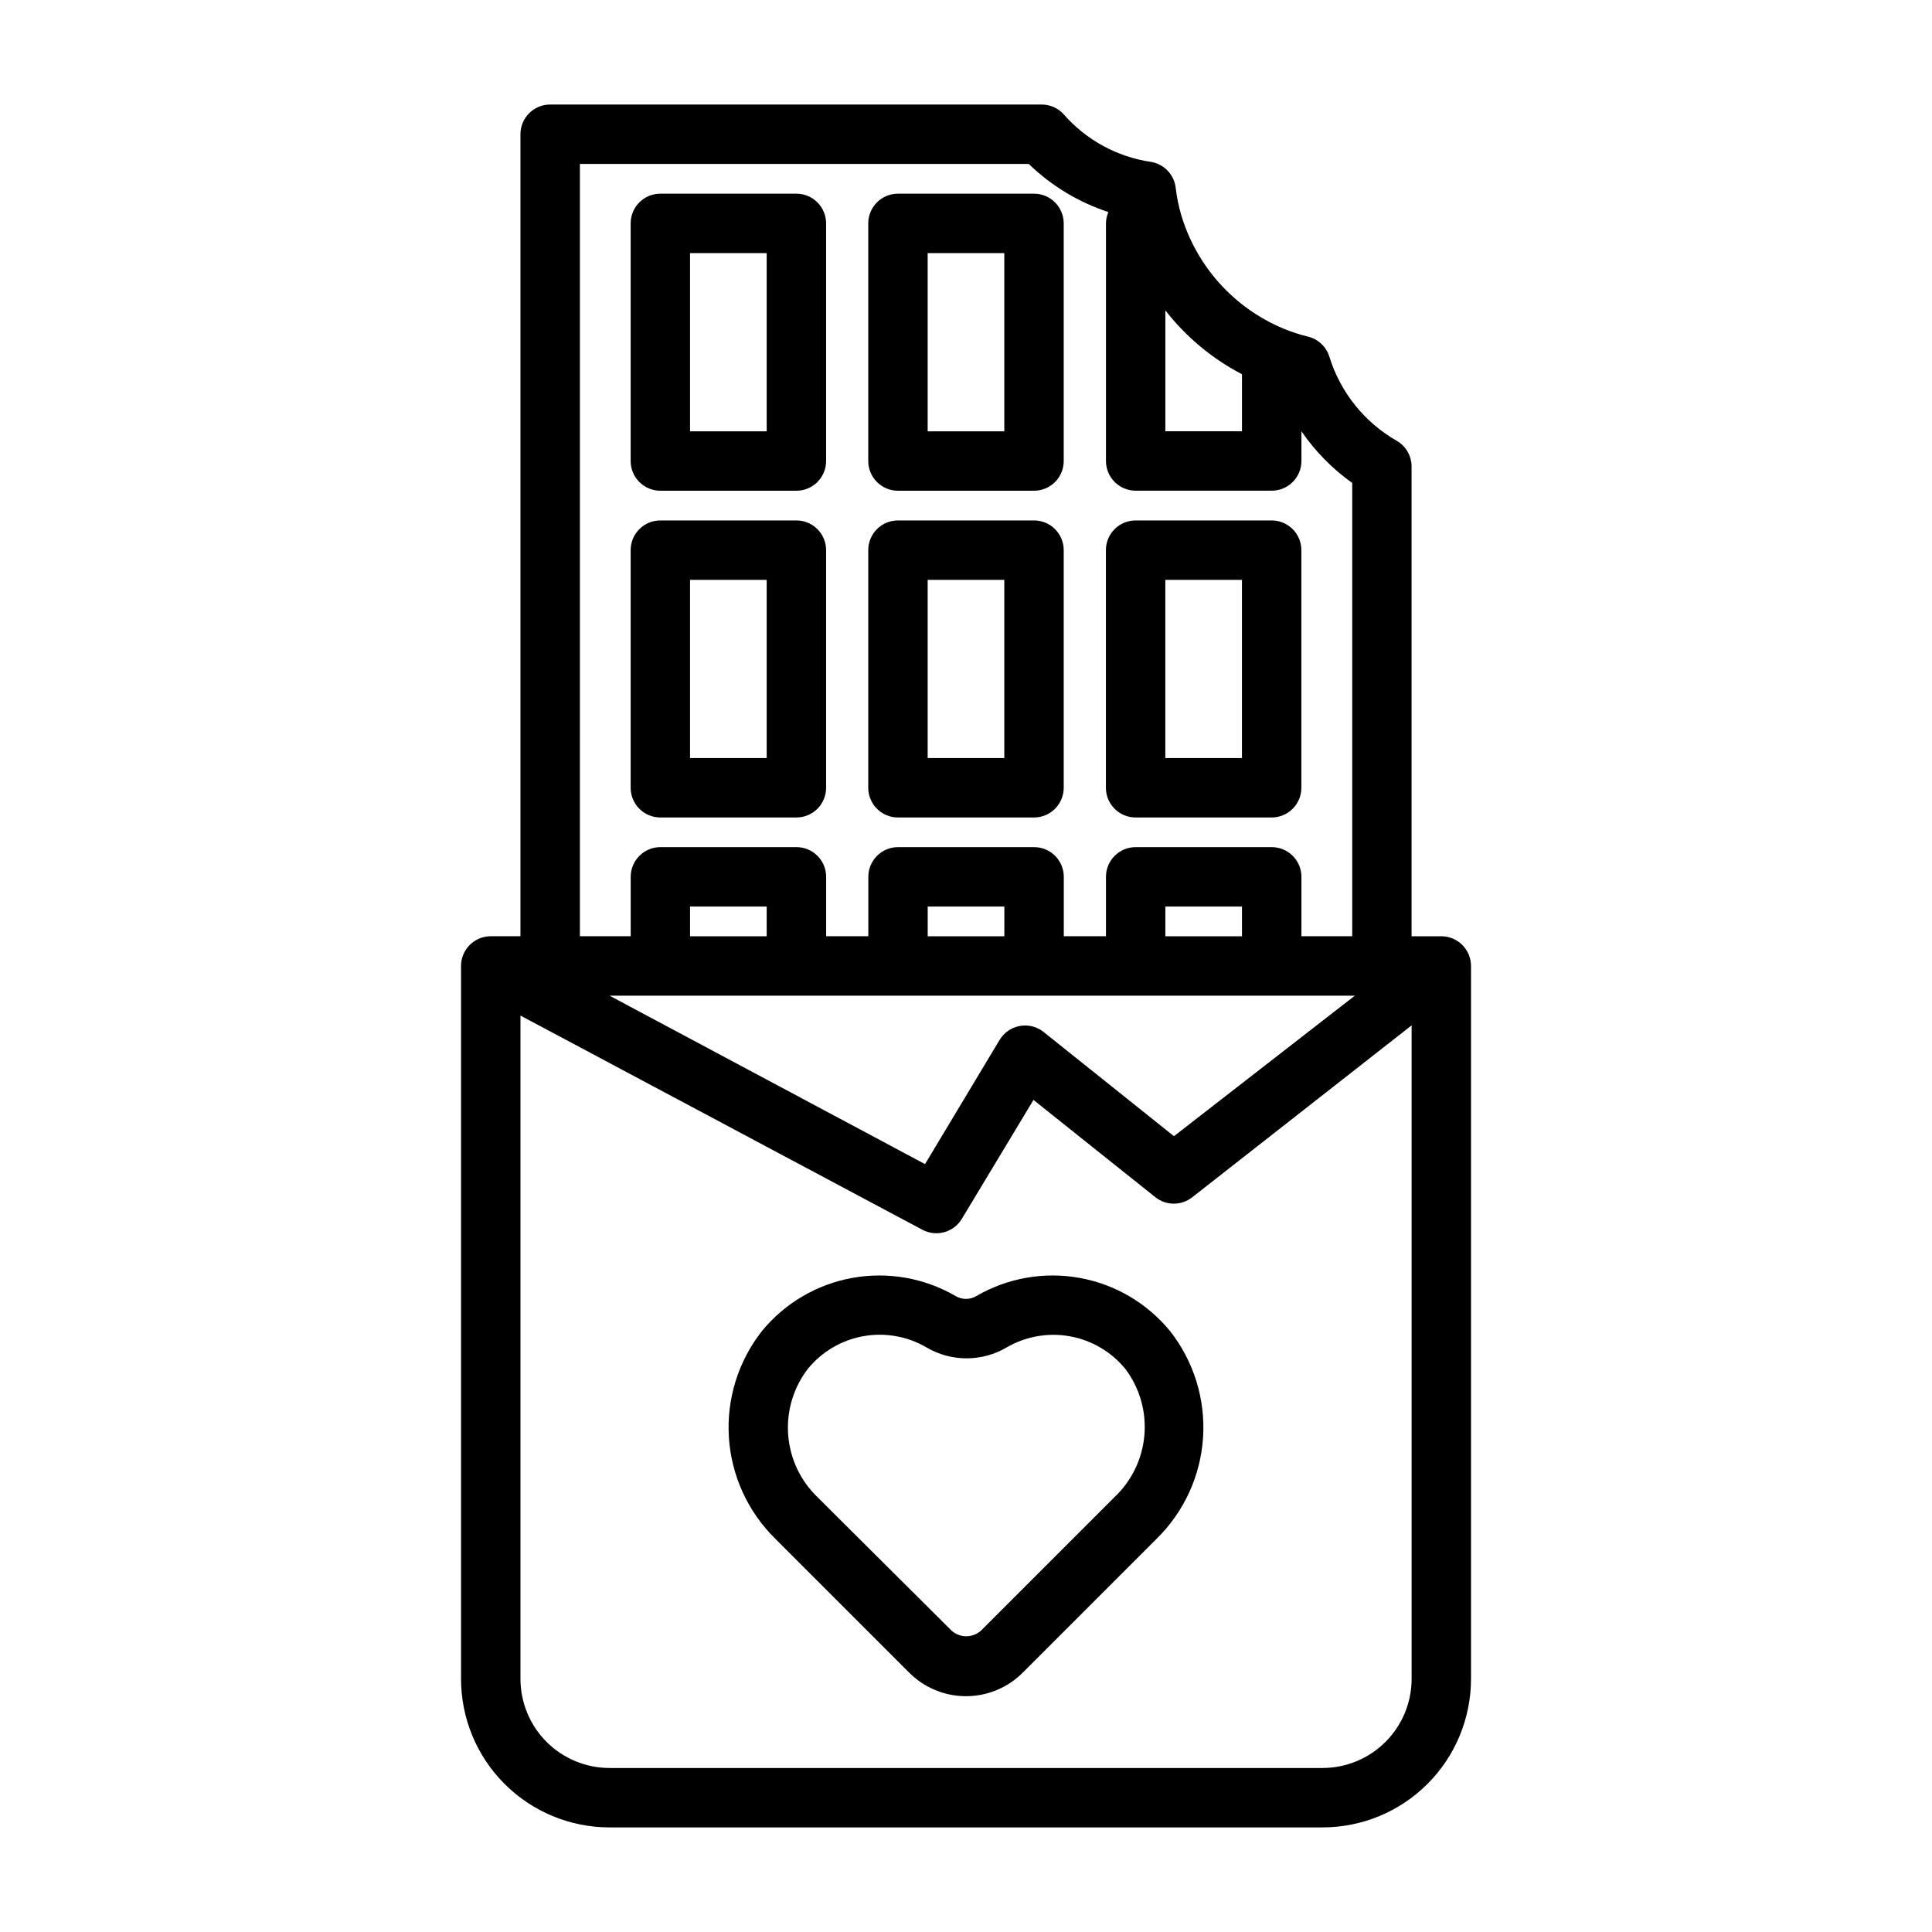 <?xml version="1.0" encoding="UTF-8"?>
<!-- Uploaded to: ICON Repo, www.svgrepo.com, Generator: ICON Repo Mixer Tools -->
<svg fill="#000000" width="800px" height="800px" version="1.1" viewBox="144 144 512 512" xmlns="http://www.w3.org/2000/svg">
 <g>
  <path d="m402.75 487.46c-1.695 1.02-3.816 1.02-5.512 0-8.262-4.801-17.965-6.504-27.371-4.801-9.406 1.699-17.895 6.695-23.953 14.09-6.297 8.016-9.414 18.074-8.746 28.246 0.672 10.172 5.074 19.734 12.367 26.859l35.344 35.344c3.992 4.039 9.438 6.312 15.117 6.312 5.676 0 11.121-2.273 15.113-6.312l35.344-35.344c7.293-7.125 11.699-16.688 12.367-26.859 0.668-10.172-2.445-20.23-8.746-28.246-6.055-7.394-14.547-12.391-23.953-14.09-9.402-1.703-19.105 0-27.371 4.801zm36.605 53.293-35.344 35.344h-0.004c-2.227 2.043-5.644 2.043-7.871 0l-35.504-35.344c-4.516-4.352-7.277-10.215-7.754-16.469-0.48-6.258 1.355-12.469 5.156-17.461 3.695-4.562 8.902-7.652 14.68-8.707 5.777-1.051 11.742-0.004 16.809 2.961 3.223 1.898 6.891 2.898 10.629 2.898s7.406-1 10.625-2.898c5.074-2.945 11.035-3.988 16.805-2.934 5.773 1.051 10.98 4.133 14.684 8.68 3.766 5.027 5.547 11.266 5.012 17.52-0.539 6.258-3.359 12.098-7.922 16.41z"/>
  <path d="m525.95 392.12h-7.871v-124.46c0.012-2.82-1.488-5.434-3.934-6.848-8.582-4.91-14.973-12.902-17.871-22.355-0.848-2.652-3.035-4.656-5.746-5.273-2.203-0.543-4.363-1.254-6.457-2.125-13.113-5.488-23.062-16.59-27.078-30.23-0.66-2.293-1.137-4.637-1.418-7.004-0.383-3.539-3.094-6.379-6.613-6.93-8.938-1.328-17.113-5.793-23.062-12.594-1.508-1.672-3.656-2.617-5.906-2.598h-130.2c-4.348 0-7.871 3.523-7.871 7.871v212.54h-7.871c-4.348 0-7.871 3.527-7.871 7.875v188.93c0 10.441 4.144 20.453 11.527 27.832 7.379 7.383 17.391 11.531 27.832 11.531h188.93c10.441 0 20.453-4.148 27.832-11.531 7.383-7.379 11.531-17.391 11.531-27.832v-188.93c0-2.09-0.832-4.09-2.309-5.566-1.477-1.477-3.477-2.309-5.566-2.309zm-178.77 0h-20.309v-7.871h20.309zm155.87 15.742-47.941 37.238-34.559-27.629v-0.004c-1.773-1.406-4.066-1.977-6.297-1.574-2.234 0.406-4.184 1.754-5.352 3.703l-19.758 32.906-83.602-44.637zm-92.891-15.742h-20.309v-7.871h20.309zm62.977 0h-20.309v-7.871h20.309zm0-148.94v15.113h-20.309v-32.039c5.481 7.031 12.406 12.801 20.309 16.926zm-175.46-55.734h118.95c5.977 5.789 13.191 10.148 21.098 12.754-0.406 0.945-0.617 1.961-0.633 2.992v62.977c0 2.086 0.832 4.09 2.309 5.566 1.477 1.473 3.477 2.305 5.566 2.305h36.055-0.004c2.09 0 4.09-0.832 5.566-2.305 1.477-1.477 2.309-3.481 2.309-5.566v-7.875c3.648 5.32 8.207 9.957 13.461 13.699v120.12h-13.461v-15.742c0-2.09-0.832-4.09-2.309-5.566-1.477-1.477-3.477-2.305-5.566-2.305h-36.051c-4.348 0-7.875 3.523-7.875 7.871v15.742h-11.176v-15.742c0-2.09-0.832-4.09-2.305-5.566-1.477-1.477-3.481-2.305-5.566-2.305h-36.055c-4.348 0-7.875 3.523-7.875 7.871v15.742h-11.176v-15.742c0-2.09-0.828-4.09-2.305-5.566-1.477-1.477-3.481-2.305-5.566-2.305h-36.055c-4.348 0-7.871 3.523-7.871 7.871v15.742h-13.461zm196.8 425.09h-188.93c-6.266 0-12.27-2.488-16.699-6.918-4.43-4.426-6.918-10.434-6.918-16.699v-175.78l106.51 56.758c3.707 1.98 8.316 0.699 10.469-2.914l18.973-31.488 32.355 25.82c2.844 2.223 6.836 2.223 9.684 0l58.172-45.578v173.18c0 6.266-2.488 12.273-6.918 16.699-4.426 4.43-10.434 6.918-16.699 6.918z"/>
  <path d="m381.97 274.05h36.055c2.086 0 4.09-0.832 5.566-2.305 1.473-1.477 2.305-3.481 2.305-5.566v-62.977c0-2.09-0.832-4.09-2.305-5.566-1.477-1.477-3.481-2.309-5.566-2.309h-36.055c-4.348 0-7.875 3.527-7.875 7.875v62.977c0 2.086 0.832 4.09 2.309 5.566 1.477 1.473 3.477 2.305 5.566 2.305zm7.871-62.977h20.309v47.23h-20.309z"/>
  <path d="m319 274.05h36.055c2.086 0 4.09-0.832 5.566-2.305 1.477-1.477 2.305-3.481 2.305-5.566v-62.977c0-2.09-0.828-4.09-2.305-5.566-1.477-1.477-3.481-2.309-5.566-2.309h-36.055c-4.348 0-7.871 3.527-7.871 7.875v62.977c0 2.086 0.828 4.09 2.305 5.566 1.477 1.473 3.477 2.305 5.566 2.305zm7.871-62.977h20.309v47.23h-20.309z"/>
  <path d="m381.97 360.64h36.055c2.086 0 4.09-0.828 5.566-2.305 1.473-1.477 2.305-3.477 2.305-5.566v-62.977c0-2.086-0.832-4.09-2.305-5.566-1.477-1.477-3.481-2.305-5.566-2.305h-36.055c-4.348 0-7.875 3.523-7.875 7.871v62.977c0 2.09 0.832 4.09 2.309 5.566 1.477 1.477 3.477 2.305 5.566 2.305zm7.871-62.977h20.309v47.23l-20.309 0.004z"/>
  <path d="m319 360.64h36.055c2.086 0 4.09-0.828 5.566-2.305 1.477-1.477 2.305-3.477 2.305-5.566v-62.977c0-2.086-0.828-4.09-2.305-5.566-1.477-1.477-3.481-2.305-5.566-2.305h-36.055c-4.348 0-7.871 3.523-7.871 7.871v62.977c0 2.09 0.828 4.09 2.305 5.566 1.477 1.477 3.477 2.305 5.566 2.305zm7.871-62.977h20.309v47.23l-20.309 0.004z"/>
  <path d="m444.95 360.64h36.055-0.004c2.09 0 4.09-0.828 5.566-2.305 1.477-1.477 2.309-3.477 2.309-5.566v-62.977c0-2.086-0.832-4.09-2.309-5.566-1.477-1.477-3.477-2.305-5.566-2.305h-36.051c-4.348 0-7.875 3.523-7.875 7.871v62.977c0 2.09 0.832 4.09 2.309 5.566 1.477 1.477 3.477 2.305 5.566 2.305zm7.871-62.977h20.309v47.23l-20.309 0.004z"/>
 </g>
</svg>